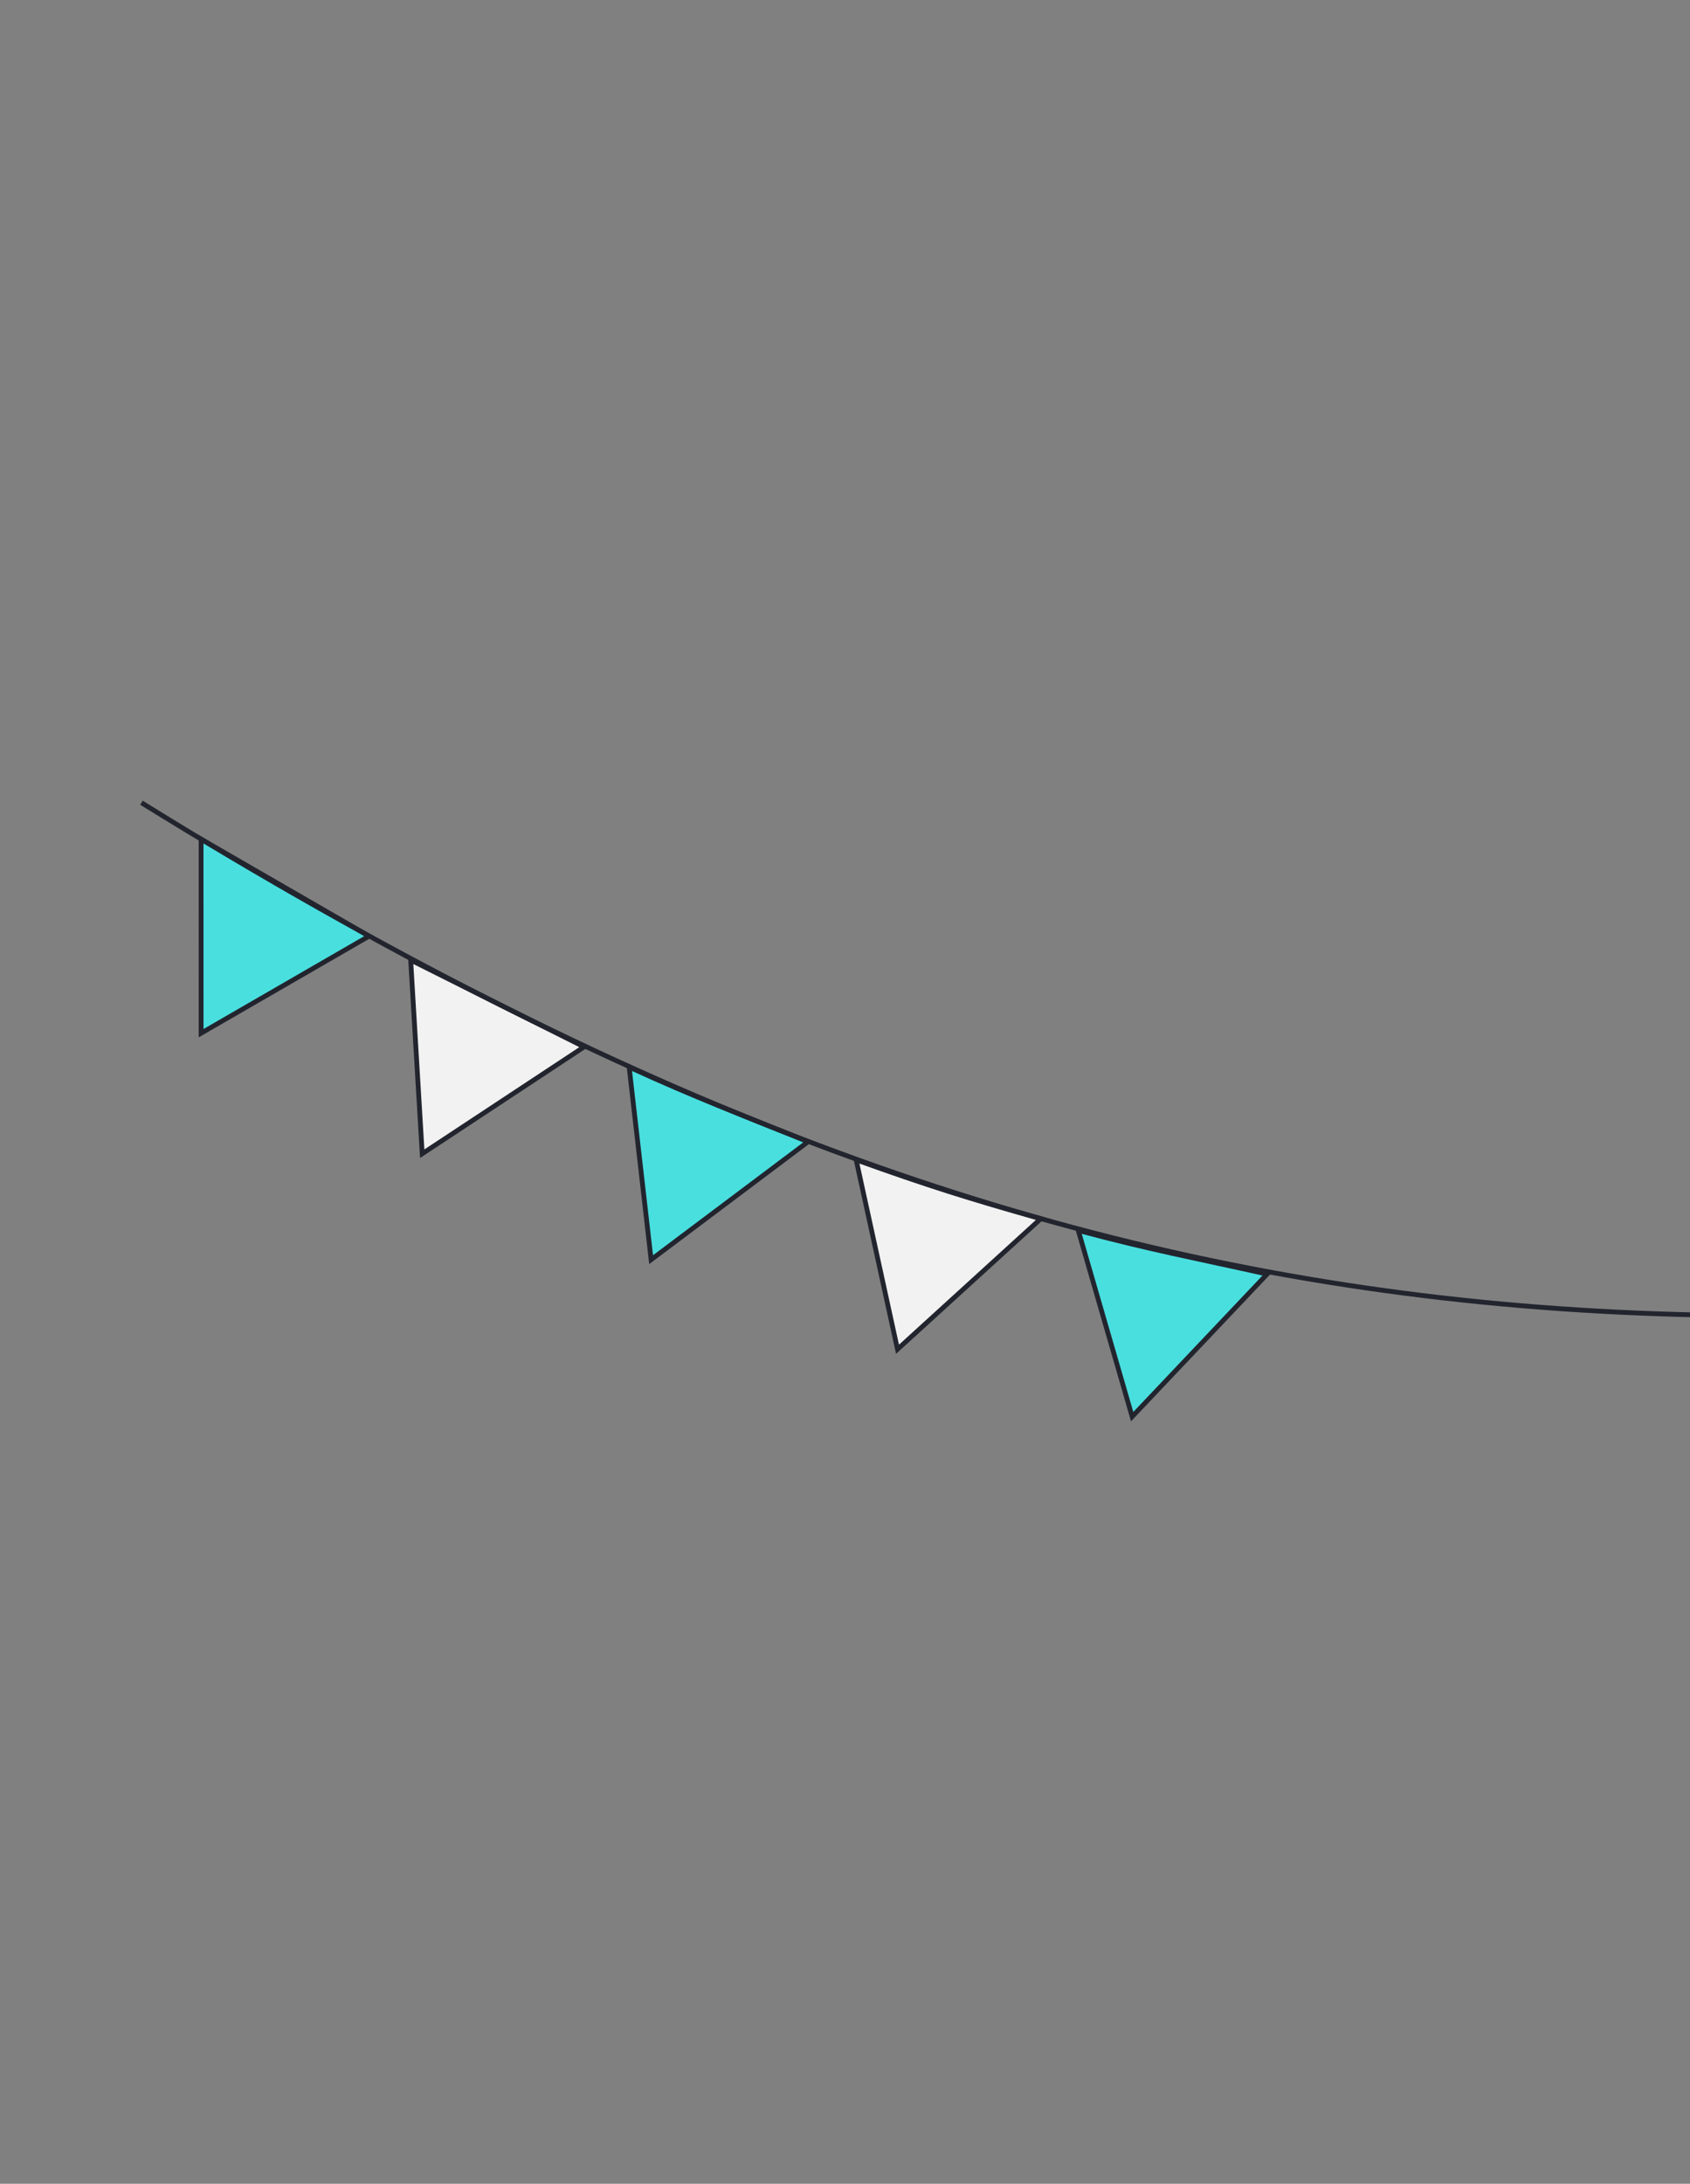 <?xml version="1.0" encoding="UTF-8"?> <svg xmlns="http://www.w3.org/2000/svg" width="796" height="1028" viewBox="0 0 796 1028" fill="none"><rect x="0" y="0" width="796" height="1028" fill="#808080" stroke="none"/><path d="M403.256 545.999C436.468 557.933 456.194 564.177 490.213 573.712L422.732 635.161L403.256 545.999Z" fill="#F2F2F2" stroke="#22242E" stroke-width="2.26"></path><path d="M193.429 451.929L275.117 492.813L198.865 543.115L193.429 451.929Z" fill="#F2F2F2" stroke="#22242E" stroke-width="2.26"></path><path d="M296.334 502.313C328.381 517.033 348.062 524.199 380.597 537.482L306.679 592.988L296.334 502.313Z" fill="#49DFDF" stroke="#22242E" stroke-width="2.26"></path><path d="M507.867 579.22C541.927 588.363 562.531 592.131 596.831 599.775L533.256 666.88L507.867 579.22Z" fill="#49DFDF" stroke="#22242E" stroke-width="2.26"></path><path d="M94.711 395.016L173.829 440.675L94.728 486.364L94.711 395.016Z" fill="#49DFDF" stroke="#22242E" stroke-width="2.26"></path><path d="M66.621 377.873C521.798 660.027 824.25 656.278 1331.73 561.089" stroke="#22242E" stroke-width="2.26"></path></svg> 